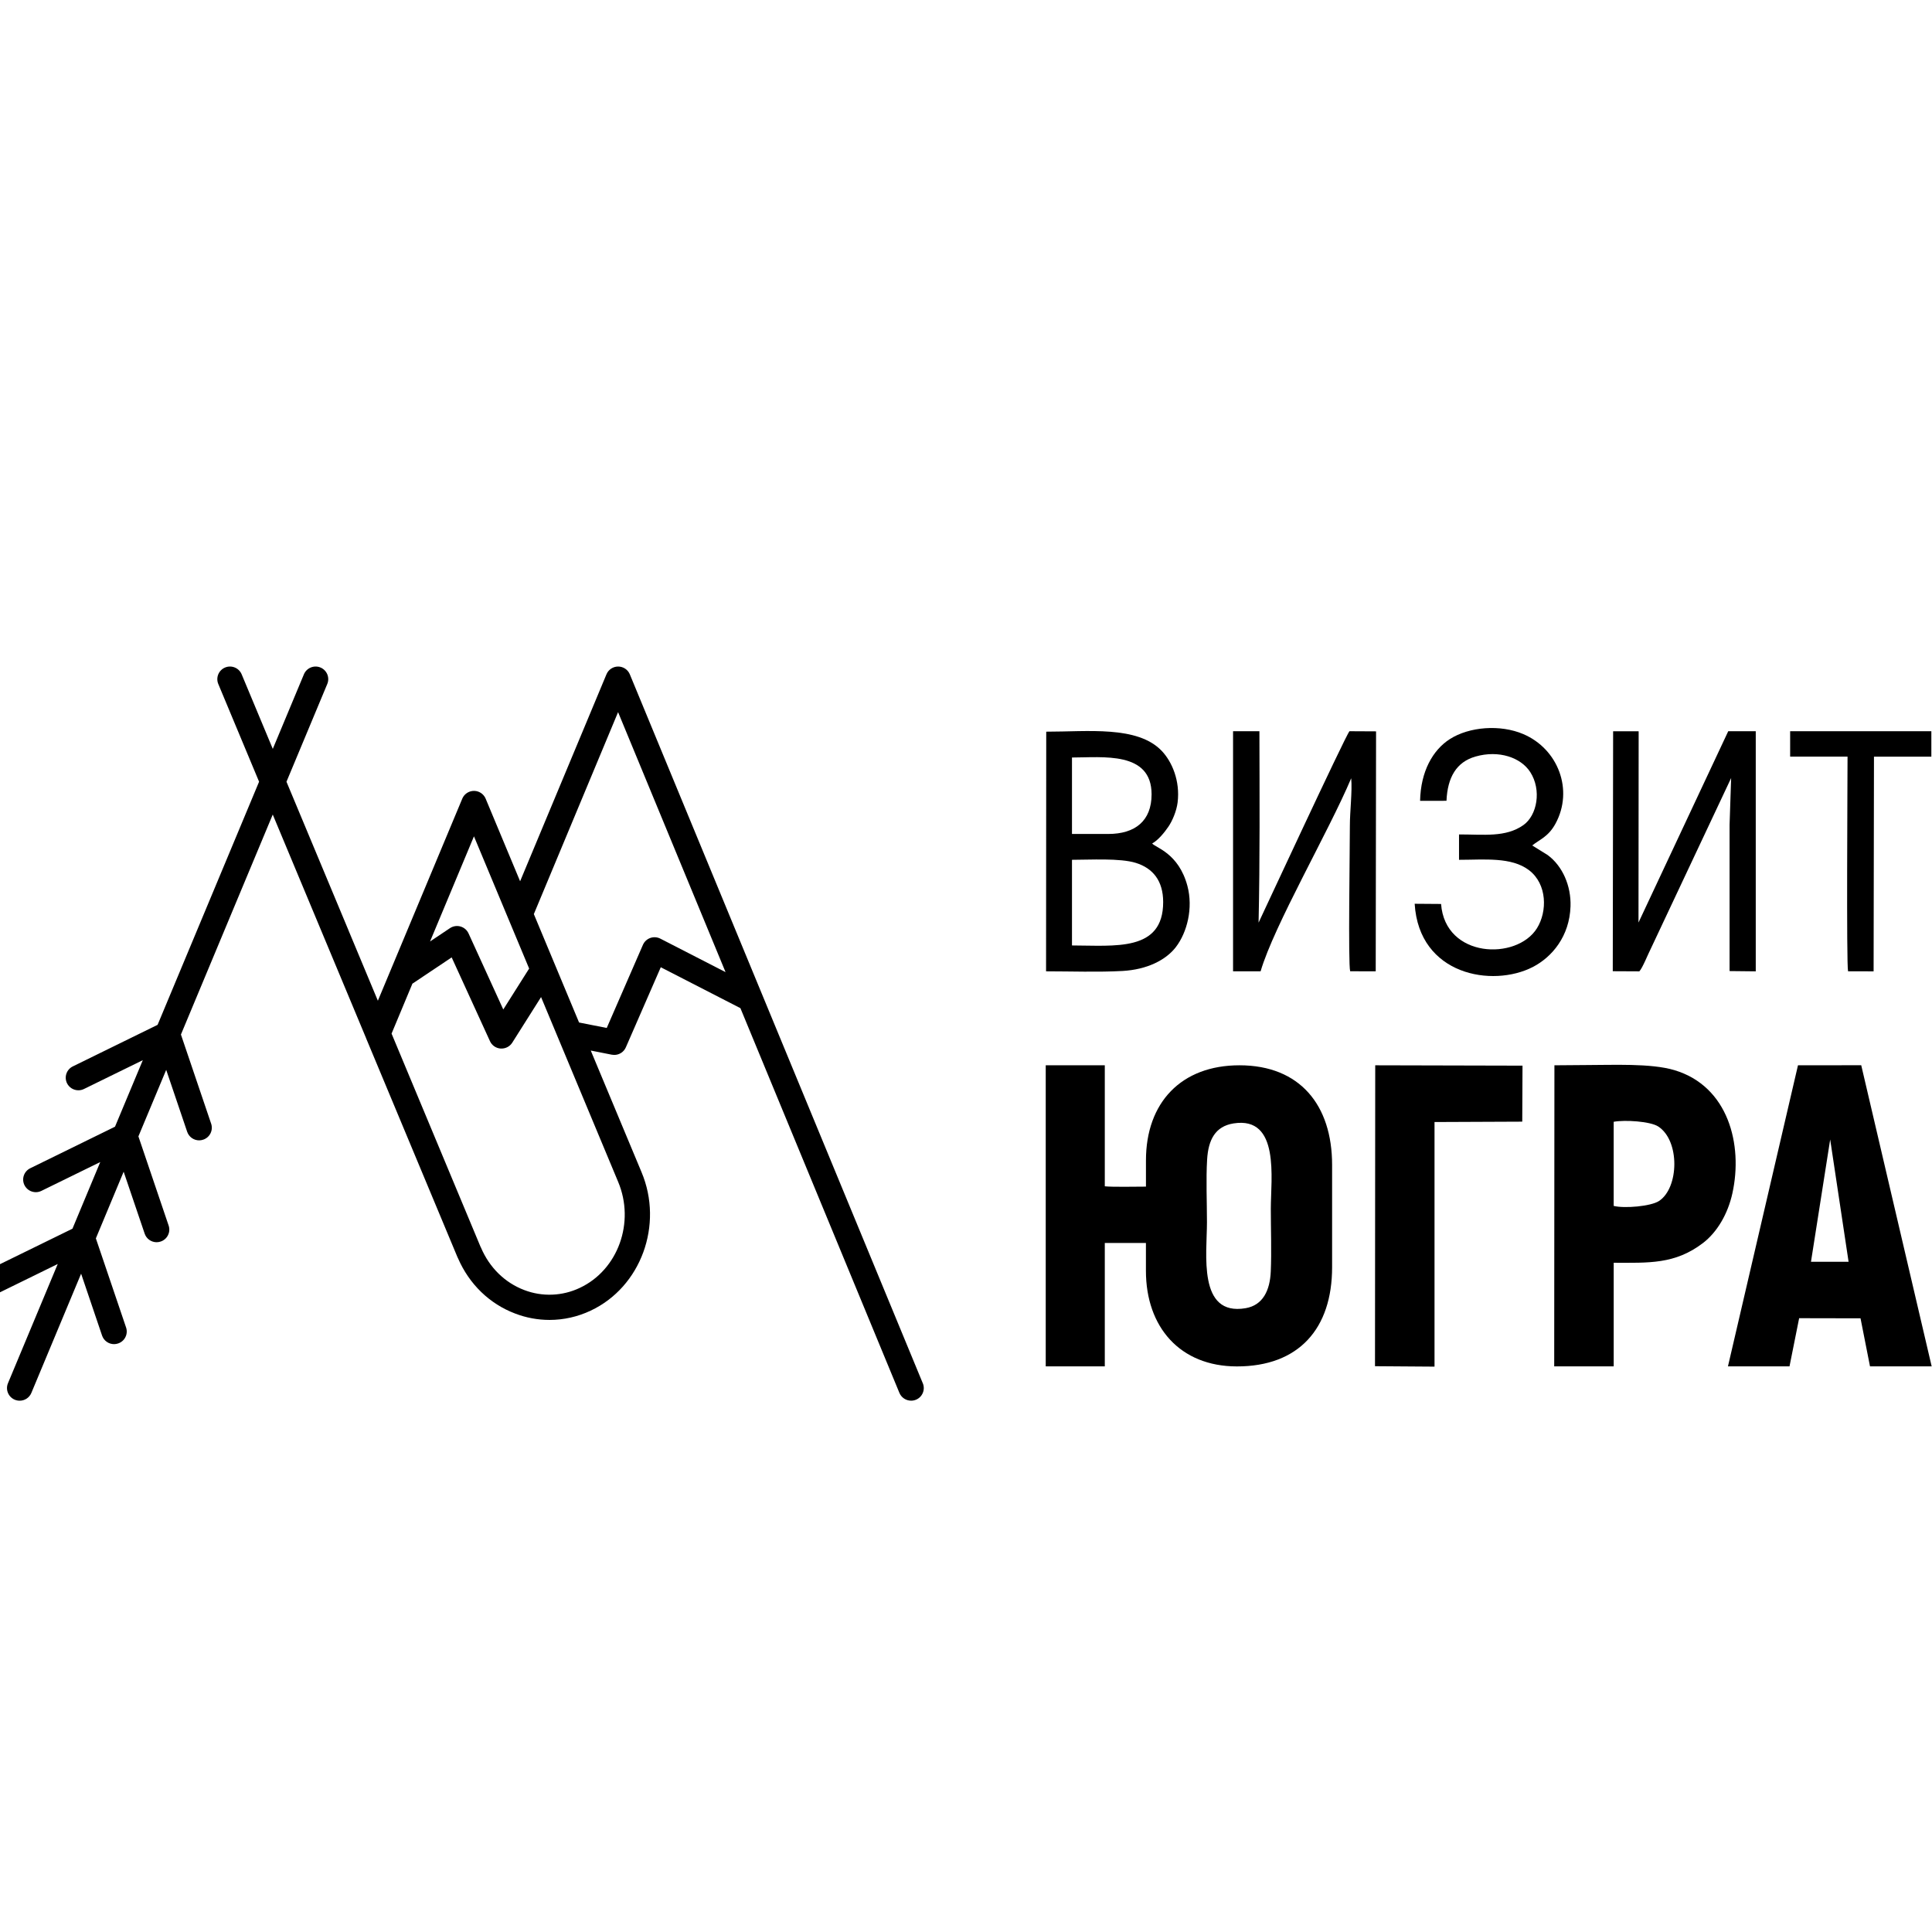 <?xml version="1.0" encoding="UTF-8"?> <svg xmlns="http://www.w3.org/2000/svg" width="200" height="200" viewBox="0 0 200 200" fill="none"><g clip-path="url(#clip0_927_13473)"><g clip-path="url(#clip1_927_13473)"><path d="M68.359 97.168C68.2 97.086 68.025 97.038 67.847 97.025C67.668 97.013 67.488 97.037 67.319 97.097C67.15 97.157 66.995 97.251 66.864 97.373C66.733 97.495 66.628 97.643 66.557 97.807L62.809 106.415L59.945 105.849L55.263 94.627L63.983 73.72L75.109 100.635L68.359 97.168ZM60.023 133.319C59.13 133.744 58.159 133.983 57.169 134.022C56.18 134.061 55.193 133.899 54.269 133.545C52.261 132.782 50.672 131.222 49.791 129.155C49.775 129.116 49.756 129.077 49.734 129.041L40.535 106.998L42.692 101.829L46.757 99.11L50.723 107.784C50.821 107.999 50.975 108.183 51.169 108.317C51.364 108.451 51.591 108.53 51.827 108.546C51.856 108.546 51.886 108.546 51.915 108.546C52.136 108.546 52.355 108.491 52.549 108.385C52.743 108.279 52.908 108.126 53.027 107.94L56.011 103.217L63.987 122.335C65.759 126.536 63.981 131.463 60.023 133.319ZM52.629 95.122C52.631 95.125 52.632 95.128 52.633 95.13L54.777 100.265L52.099 104.501L48.503 96.626C48.424 96.454 48.309 96.3 48.164 96.176C48.02 96.053 47.851 95.962 47.668 95.91C47.485 95.858 47.293 95.846 47.105 95.876C46.917 95.906 46.738 95.976 46.58 96.082L44.518 97.462L49.064 86.577L52.629 95.122ZM95.527 143.193L65.2 69.808C65.102 69.569 64.934 69.365 64.719 69.221C64.504 69.077 64.251 69 63.992 69C63.733 68.999 63.479 69.076 63.263 69.219C63.047 69.362 62.879 69.566 62.781 69.804L53.842 91.228L50.274 82.678C50.14 82.358 49.885 82.105 49.564 81.972C49.243 81.84 48.882 81.841 48.561 81.974C48.242 82.106 47.988 82.359 47.855 82.678L39.117 103.595L36.091 96.346C36.091 96.346 36.091 96.341 36.091 96.339L29.656 80.926L33.878 70.809C33.945 70.651 33.979 70.481 33.98 70.31C33.98 70.138 33.947 69.968 33.882 69.809C33.816 69.65 33.72 69.506 33.599 69.384C33.477 69.262 33.333 69.166 33.174 69.1C32.853 68.967 32.492 68.967 32.171 69.099C31.85 69.231 31.595 69.485 31.461 69.804L28.239 77.525L25.016 69.804C24.883 69.485 24.627 69.231 24.306 69.099C23.985 68.967 23.625 68.967 23.304 69.1C23.145 69.165 23 69.262 22.879 69.383C22.758 69.505 22.661 69.649 22.596 69.807C22.53 69.966 22.497 70.136 22.497 70.307C22.497 70.479 22.531 70.648 22.597 70.807L26.82 80.923L21.655 93.296L16.314 106.091L7.539 110.393C7.227 110.544 6.988 110.814 6.876 111.141C6.763 111.468 6.785 111.826 6.937 112.137C7.046 112.356 7.213 112.541 7.421 112.669C7.629 112.798 7.869 112.866 8.114 112.866C8.314 112.866 8.51 112.821 8.69 112.733L14.784 109.749L11.906 116.635L3.131 120.937C2.976 121.012 2.838 121.117 2.725 121.246C2.611 121.374 2.524 121.524 2.468 121.686C2.412 121.849 2.389 122.02 2.4 122.191C2.411 122.362 2.456 122.53 2.532 122.684C2.64 122.903 2.807 123.088 3.015 123.217C3.224 123.346 3.464 123.414 3.709 123.414C3.909 123.414 4.106 123.368 4.285 123.28L10.378 120.296L7.501 127.194L-1.27 131.489C-1.486 131.595 -1.669 131.759 -1.798 131.962C-1.926 132.165 -1.996 132.4 -2 132.641V132.672C-1.999 132.868 -1.953 133.061 -1.865 133.237C-1.79 133.391 -1.684 133.528 -1.555 133.642C-1.426 133.755 -1.276 133.842 -1.113 133.898C-0.95 133.953 -0.778 133.975 -0.606 133.964C-0.434 133.954 -0.266 133.909 -0.112 133.833L5.977 130.849L0.826 143.188C0.759 143.347 0.725 143.517 0.724 143.689C0.723 143.861 0.757 144.031 0.823 144.19C0.888 144.349 0.985 144.494 1.107 144.615C1.228 144.737 1.373 144.834 1.533 144.9C1.692 144.966 1.863 144.999 2.036 145C2.295 145.001 2.548 144.924 2.763 144.781C2.979 144.637 3.147 144.434 3.246 144.196L8.397 131.852L10.567 138.259C10.655 138.518 10.822 138.743 11.046 138.902C11.269 139.061 11.536 139.146 11.811 139.145C11.953 139.144 12.095 139.12 12.229 139.073C12.392 139.019 12.543 138.933 12.672 138.82C12.802 138.707 12.908 138.57 12.984 138.416C13.061 138.263 13.106 138.096 13.117 137.925C13.129 137.753 13.107 137.582 13.051 137.419L9.924 128.196L12.801 121.296L14.976 127.706C15.063 127.965 15.23 128.19 15.452 128.349C15.675 128.509 15.942 128.595 16.216 128.595C16.359 128.593 16.5 128.569 16.635 128.523C16.798 128.468 16.949 128.382 17.078 128.27C17.208 128.157 17.314 128.019 17.39 127.866C17.467 127.712 17.512 127.545 17.523 127.373C17.535 127.203 17.512 127.031 17.457 126.869L14.328 117.639L17.205 110.752L19.376 117.162C19.464 117.421 19.631 117.646 19.853 117.805C20.076 117.964 20.343 118.05 20.617 118.05C20.76 118.049 20.901 118.025 21.036 117.978C21.199 117.923 21.349 117.837 21.479 117.725C21.609 117.612 21.715 117.475 21.791 117.321C21.867 117.167 21.913 117 21.924 116.829C21.936 116.658 21.913 116.486 21.858 116.324L18.73 107.095L24.07 94.299L28.235 84.322L37.874 107.412C37.884 107.442 37.895 107.473 37.908 107.503L47.34 130.1C47.351 130.126 47.363 130.154 47.376 130.179C47.389 130.204 47.397 130.224 47.409 130.246C48.575 132.938 50.678 134.978 53.335 135.981C54.469 136.415 55.672 136.638 56.886 136.639C58.359 136.638 59.812 136.309 61.142 135.679C66.35 133.237 68.712 126.796 66.406 121.328L61.155 108.752L63.333 109.182C63.417 109.197 63.503 109.206 63.588 109.206C63.844 109.205 64.093 109.131 64.307 108.991C64.521 108.85 64.688 108.651 64.789 108.417L68.403 100.129L76.647 104.363L93.105 144.188C93.204 144.427 93.372 144.631 93.587 144.775C93.802 144.919 94.055 144.996 94.315 144.997C94.487 144.998 94.659 144.965 94.818 144.9C94.977 144.835 95.122 144.739 95.244 144.618C95.365 144.497 95.463 144.353 95.528 144.194C95.595 144.036 95.629 143.866 95.629 143.695C95.63 143.524 95.596 143.353 95.53 143.195L95.527 143.193Z" fill="black"></path><path fill-rule="evenodd" clip-rule="evenodd" d="M127.698 116.295C132.524 115.531 131.554 122.013 131.554 125.14C131.554 127.248 131.64 129.535 131.55 131.621C131.465 133.575 130.745 135.116 128.944 135.424C123.971 136.273 124.944 129.801 124.944 126.534C124.944 124.455 124.837 122.073 124.961 120.028C125.085 117.984 125.804 116.597 127.698 116.295ZM114.365 128.674H118.626V131.554C118.626 137.382 122.158 141.447 128.04 141.451C134.449 141.457 137.899 137.544 137.899 131.183V120.59C137.899 114.409 134.569 110.283 128.32 110.279C122.273 110.273 118.629 114.145 118.629 120.125V122.838C117.679 122.838 115.147 122.892 114.368 122.806V110.279H108.254V141.447H114.368V128.674H114.365Z" fill="black"></path><path fill-rule="evenodd" clip-rule="evenodd" d="M187.472 130.62L189.46 117.959L191.365 130.621L187.472 130.62ZM186.249 136.459L192.601 136.472L193.582 141.447H199.966L192.674 110.273L186.127 110.278L178.877 141.447H185.249L186.247 136.459H186.249Z" fill="black"></path><path fill-rule="evenodd" clip-rule="evenodd" d="M167.048 124.838V116.127C168.21 115.912 170.837 116.078 171.663 116.616C173.92 118.087 173.816 122.962 171.744 124.324C170.897 124.882 168.17 125.113 167.048 124.837V124.838ZM160.889 141.447H167.05V130.722C170.646 130.722 173.386 130.903 176.295 128.675C177.759 127.554 178.867 125.664 179.337 123.53C180.447 118.496 178.918 112.446 173.327 110.779C170.892 110.053 166.961 110.254 164.11 110.254L160.913 110.279L160.891 141.447H160.889Z" fill="black"></path><path fill-rule="evenodd" clip-rule="evenodd" d="M142.339 141.429L148.501 141.473V116.152L157.583 116.113L157.61 110.316L142.363 110.279L142.339 141.429Z" fill="black"></path><path fill-rule="evenodd" clip-rule="evenodd" d="M110.971 97.872V89.007C112.847 89.007 115.935 88.817 117.571 89.323C119.358 89.875 120.408 91.191 120.411 93.373C120.42 98.548 115.42 97.88 110.972 97.873L110.971 97.872ZM110.971 78.417C114.147 78.417 119.208 77.741 119.212 82.225C119.212 84.981 117.511 86.332 114.719 86.332H110.971V78.417V78.417ZM108.288 100.551C110.863 100.551 113.664 100.654 116.21 100.514C118.728 100.37 120.684 99.399 121.729 98.037C122.885 96.531 123.535 94.011 122.918 91.701C122.01 88.318 119.644 87.764 119.272 87.317C119.89 86.98 120.536 86.191 120.959 85.568C121.369 84.964 121.798 83.95 121.907 83.064C122.179 80.841 121.332 78.852 120.258 77.728C117.746 75.1 112.6 75.748 108.306 75.743L108.288 100.552L108.288 100.551Z" fill="black"></path><path fill-rule="evenodd" clip-rule="evenodd" d="M166.953 100.54L169.706 100.553C170.042 100.195 170.633 98.698 170.901 98.187L179.207 80.541L179.045 85.38V100.524L181.755 100.553V75.697H178.906L169.617 95.501L169.633 75.704L166.99 75.699L166.953 100.54Z" fill="black"></path><path fill-rule="evenodd" clip-rule="evenodd" d="M130.288 95.505C130.432 88.933 130.388 82.294 130.374 75.695H127.646V100.552H130.496C131.904 95.766 137.524 86.135 139.876 80.565C139.998 81.909 139.737 84.006 139.738 85.48C139.738 87.932 139.552 99.806 139.769 100.545L142.414 100.55L142.45 75.71L139.697 75.696C139.289 76.137 130.314 95.483 130.29 95.508L130.288 95.505Z" fill="black"></path><path fill-rule="evenodd" clip-rule="evenodd" d="M147.007 82.903L149.74 82.898C149.846 80.466 150.771 78.883 152.735 78.319C155.172 77.62 157.442 78.424 158.409 79.922C159.61 81.786 159.119 84.409 157.705 85.41C155.871 86.708 153.585 86.377 151.038 86.381V89.007C153.633 89.007 156.449 88.687 158.28 90.079C160.172 91.517 160.189 94.357 159.105 96.093C157.014 99.443 149.6 99.21 149.179 93.578L146.446 93.558C146.896 100.96 154.502 102.247 158.665 100.109C160.694 99.066 162.478 96.9 162.579 93.83C162.651 91.707 161.755 89.653 160.221 88.519L158.613 87.521C159.381 86.906 160.283 86.622 161.019 85.274C162.925 81.783 161.295 77.531 157.693 75.994C155.306 74.973 152.093 75.224 150.083 76.513C148.316 77.645 147.069 79.868 147.007 82.903Z" fill="black"></path><path fill-rule="evenodd" clip-rule="evenodd" d="M185.315 78.324H191.257C191.257 80.698 191.131 99.937 191.311 100.548L193.955 100.553L193.993 78.329H199.932V75.697H185.315V78.324H185.315Z" fill="black"></path></g></g><defs><clipPath id="clip0_927_13473"><rect width="200" height="200" fill="white"></rect></clipPath><clipPath id="clip1_927_13473"><rect width="202" height="76" fill="white" transform="translate(-2 69)"></rect></clipPath></defs></svg> 